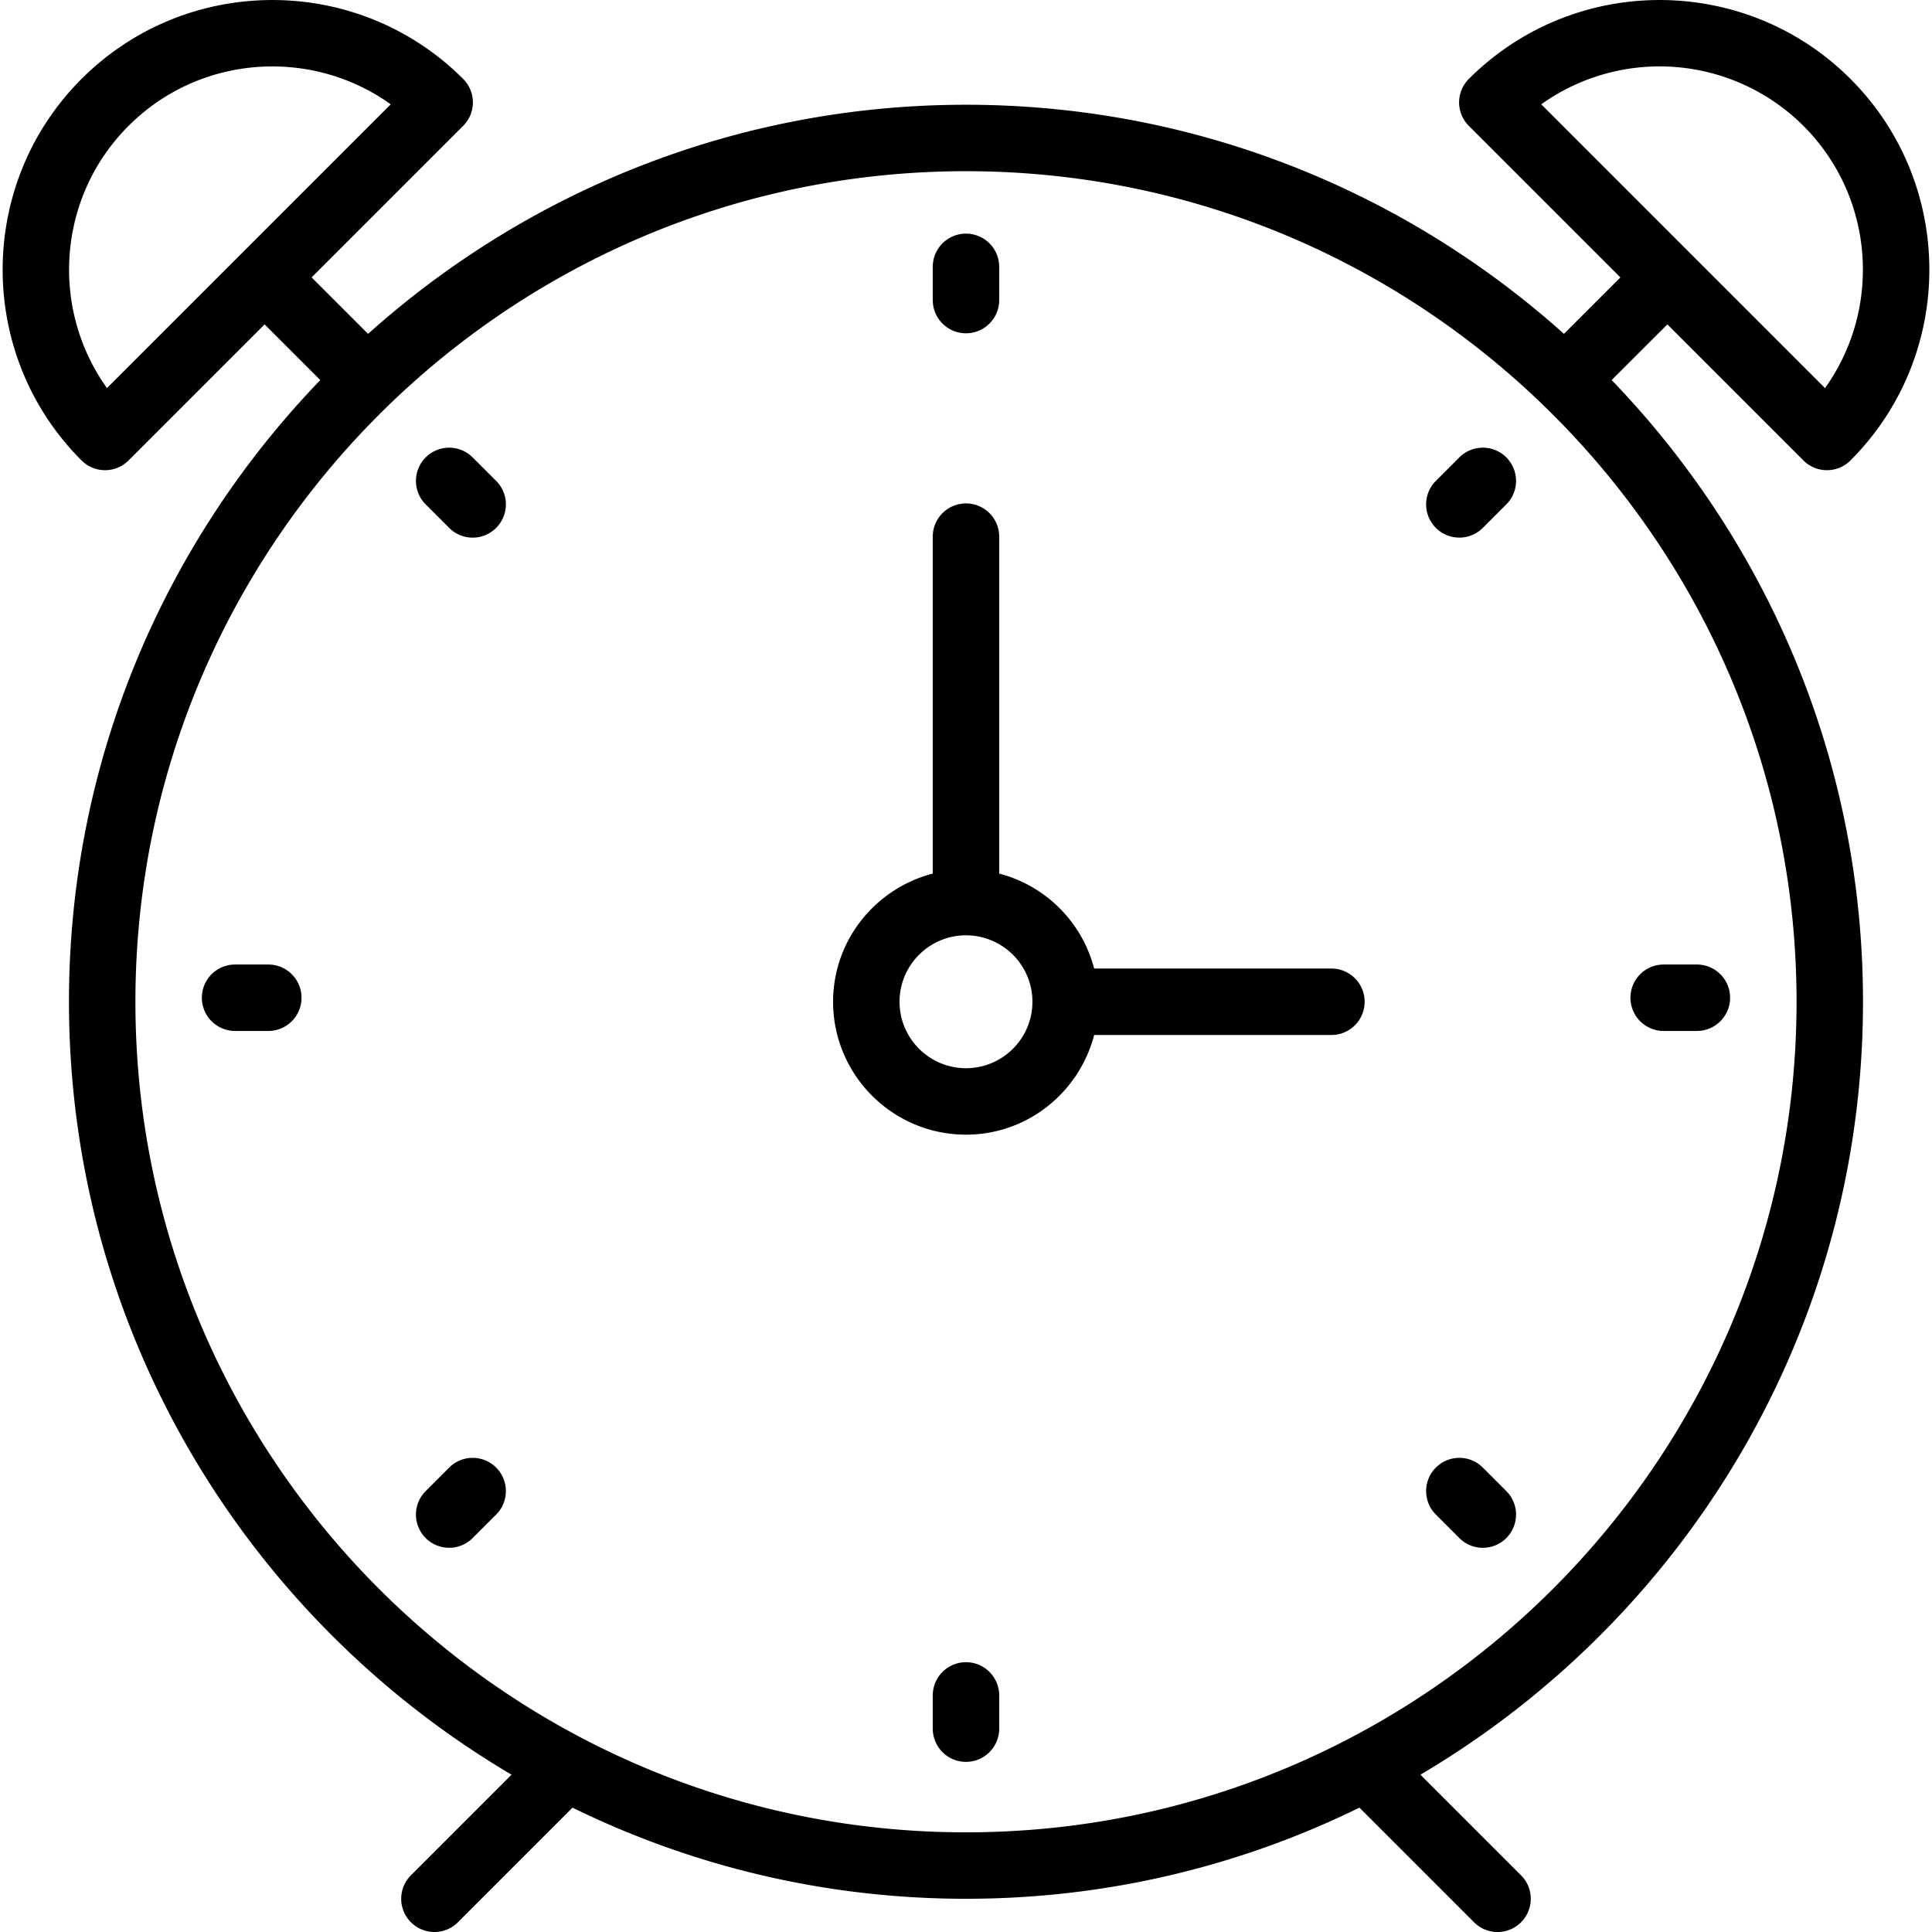 <svg xmlns="http://www.w3.org/2000/svg" viewBox="0 0 58.153 58.153"><path d="M40.076 29.153h-7.142a3.995 3.995 0 00-2.858-2.858V16.153a1 1 0 10-2 0v10.142c-1.72.447-3 1.999-3 3.858 0 2.206 1.794 4 4 4 1.858 0 3.411-1.28 3.858-3h7.142a1 1 0 100-2zm-11 3c-1.103 0-2-.897-2-2s.897-2 2-2 2 .897 2 2-.897 2-2 2z"/><path d="M50.188 9.764l4.096 4.096a1 1 0 001.414 0c3.167-3.166 3.167-8.319 0-11.485s-8.319-3.166-11.485 0a.997.997 0 000 1.414l4.561 4.561-1.699 1.699c-4.78-4.284-11.089-6.896-17.998-6.896s-13.218 2.612-17.998 6.896l-1.7-1.699 4.561-4.561a.997.997 0 000-1.414c-3.166-3.166-8.318-3.166-11.485 0s-3.167 8.319 0 11.485a1 1 0 001.414 0l4.096-4.096 1.676 1.676c-4.679 4.857-7.565 11.453-7.565 18.713 0 9.898 5.357 18.564 13.321 23.265l-3.028 3.028a.999.999 0 101.414 1.414l3.45-3.45c3.578 1.754 7.597 2.743 11.843 2.743s8.265-.989 11.843-2.743l3.45 3.45a.997.997 0 001.414 0 .999.999 0 000-1.414l-3.028-3.028c7.964-4.701 13.321-13.367 13.321-23.265 0-7.26-2.886-13.856-7.565-18.713l1.677-1.676zm4.095-5.975c2.146 2.146 2.362 5.502.649 7.893L46.391 3.14a6.13 6.13 0 017.892.649zM3.22 11.681c-1.713-2.39-1.497-5.746.649-7.892s5.502-2.361 7.892-.649L3.22 11.681zm25.856 43.472c-13.785 0-25-11.215-25-25s11.215-25 25-25 25 11.215 25 25-11.214 25-25 25z"/><path d="M29.076 10.032a1 1 0 001-1v-1a1 1 0 10-2 0v1a1 1 0 001 1zm0 40a1 1 0 00-1 1v1a1 1 0 102 0v-1a1 1 0 00-1-1zm21-19h1a1 1 0 100-2h-1a1 1 0 100 2zm-42-2h-1a1 1 0 100 2h1a1 1 0 100-2zm35.85-15.264l-.707.707a.999.999 0 101.414 1.414l.707-.707a.999.999 0 10-1.414-1.414zM13.52 44.174l-.707.707a.999.999 0 101.414 1.414l.707-.707a.999.999 0 10-1.414-1.414zm31.113 0a.999.999 0 10-1.414 1.414l.707.707a.997.997 0 001.414 0 .999.999 0 000-1.414l-.707-.707zM14.227 13.768a.999.999 0 10-1.414 1.414l.707.707a.997.997 0 001.414 0 .999.999 0 000-1.414l-.707-.707z"/></svg>